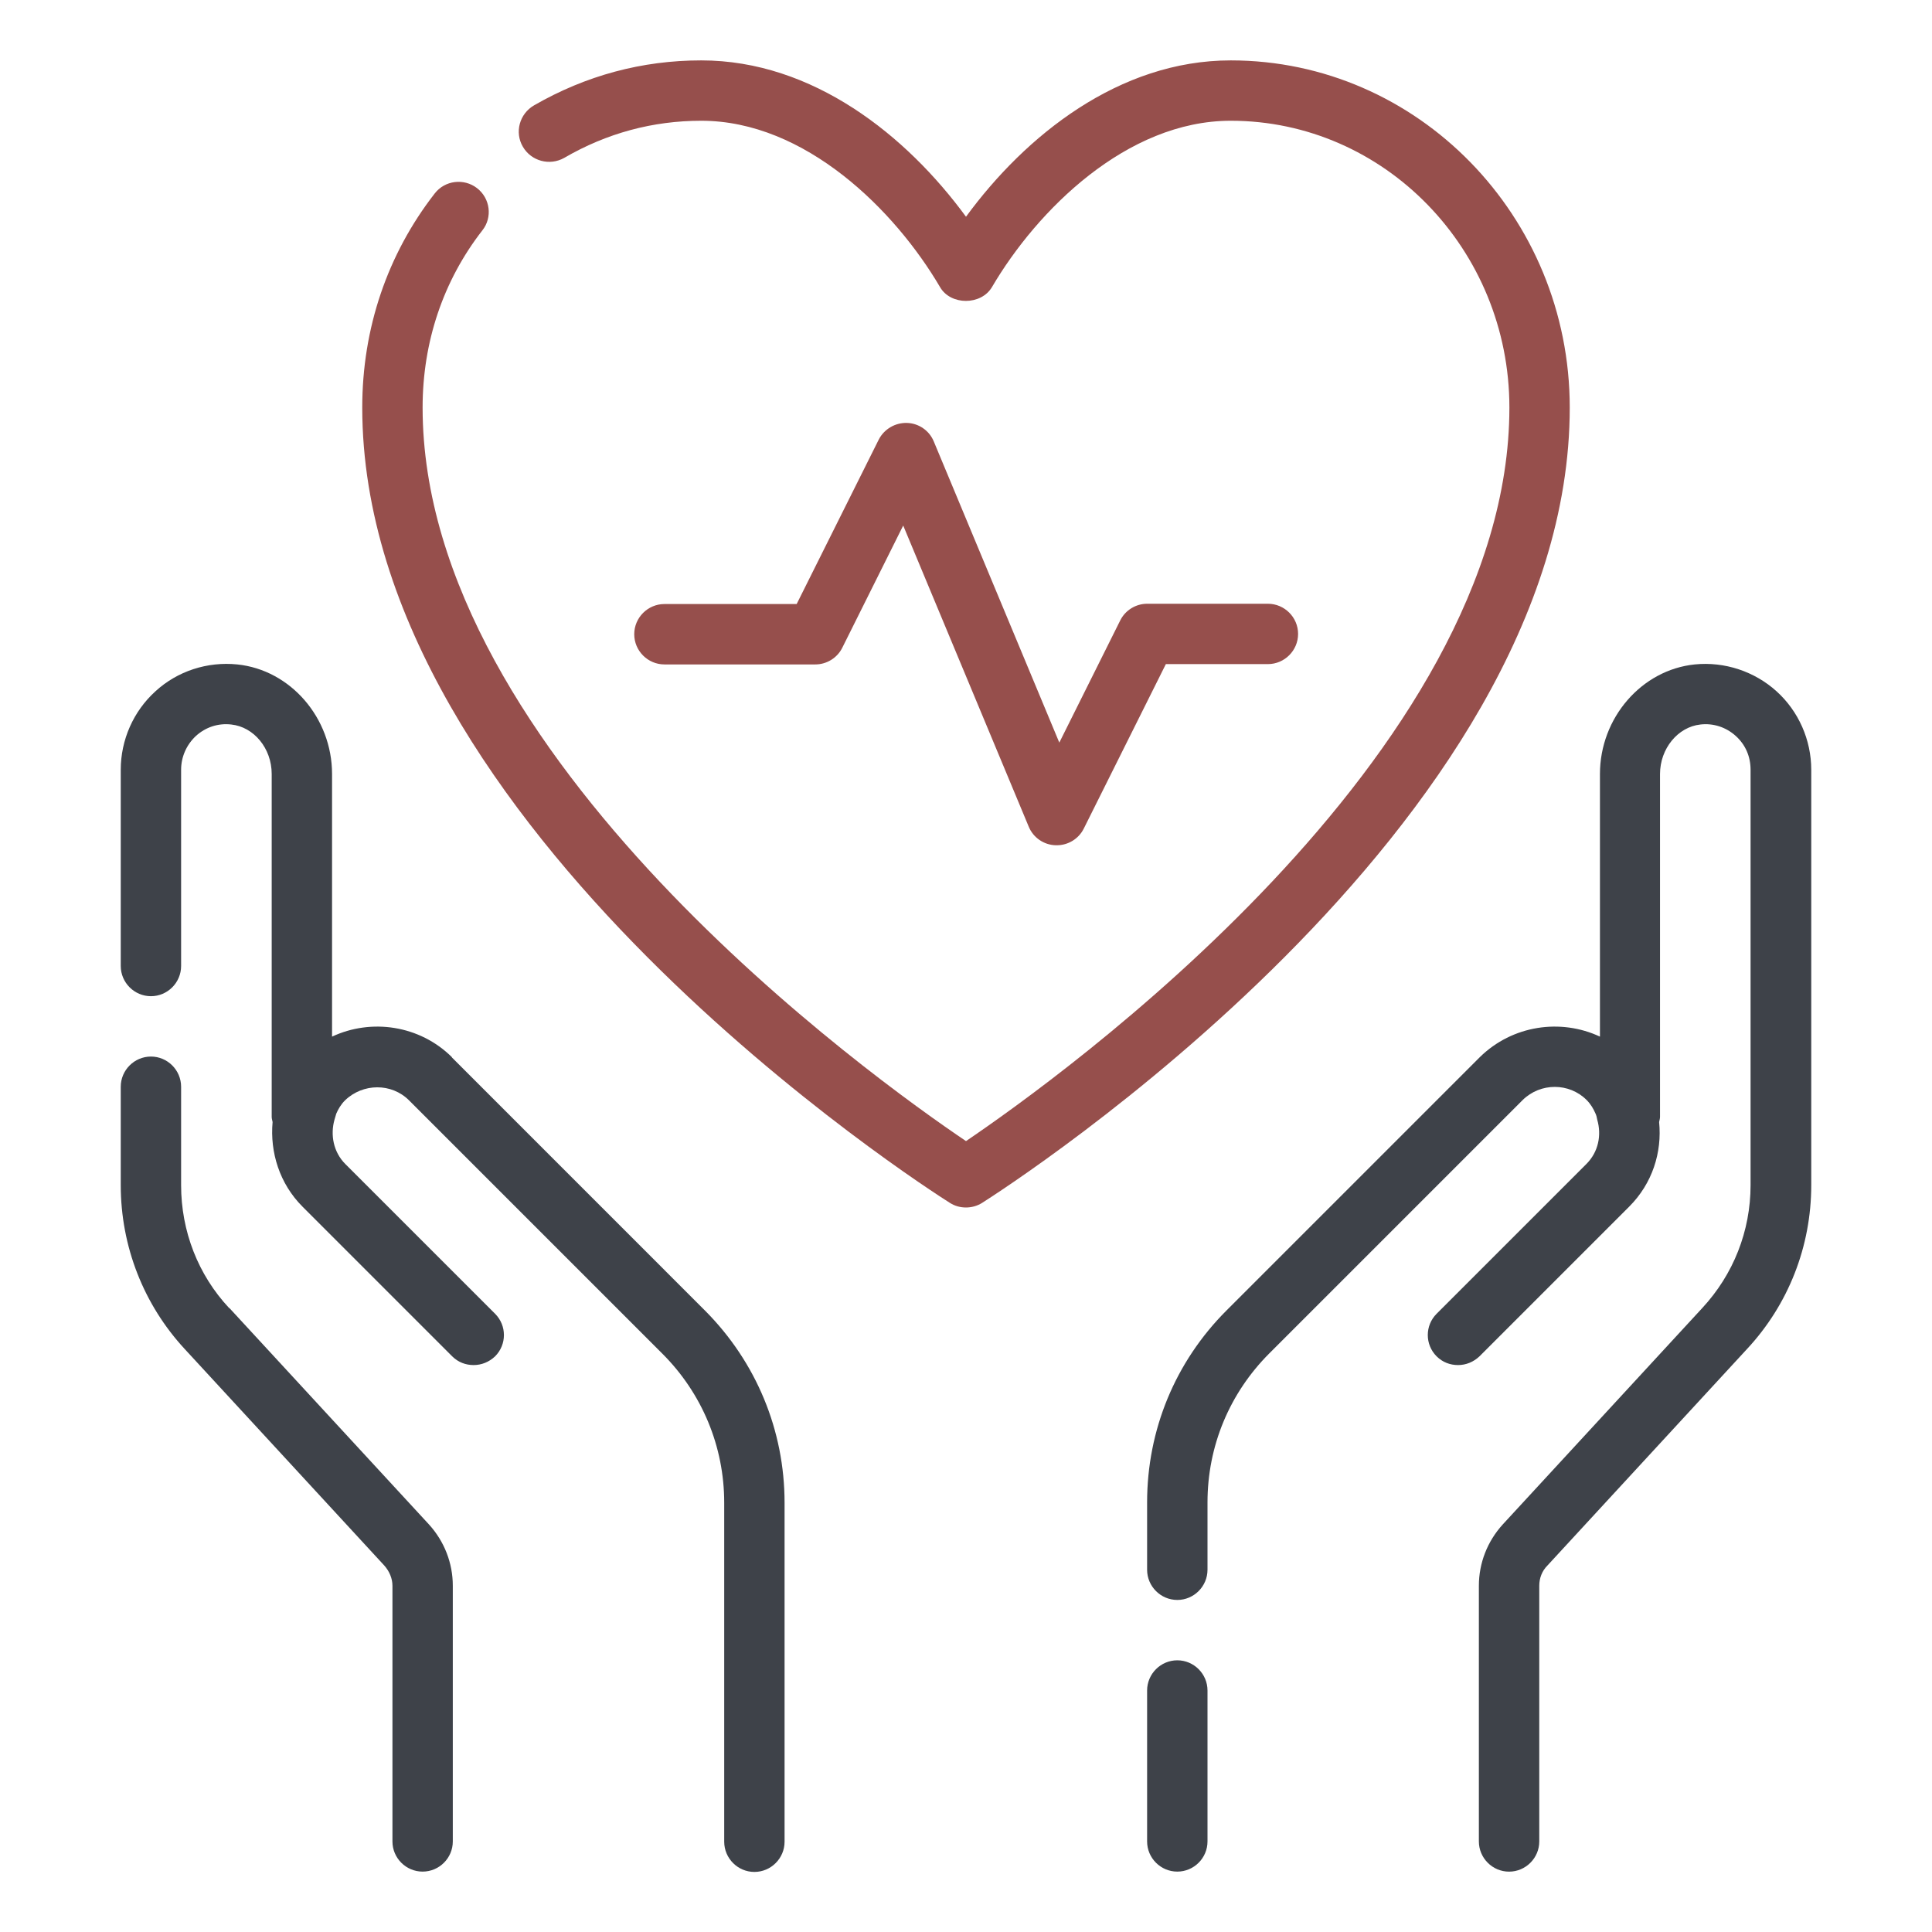 <svg width="54" height="54" viewBox="0 0 54 54" fill="none" xmlns="http://www.w3.org/2000/svg">
<path d="M32.906 46.406C32.442 46.406 32.062 46.786 32.062 47.25V51.469C32.062 51.933 32.442 52.312 32.906 52.312C33.37 52.312 33.75 51.933 33.75 51.469V47.25C33.75 46.786 33.37 46.406 32.906 46.406Z" fill="#3E4249"/>
<path d="M49.655 19.322C49.039 18.765 48.203 18.487 47.368 18.571C45.883 18.723 44.719 20.064 44.719 21.634V28.974C43.622 28.46 42.272 28.654 41.361 29.548L34.282 36.627C32.847 38.062 32.062 39.968 32.062 41.993V43.875C32.062 44.339 32.442 44.719 32.906 44.719C33.37 44.719 33.75 44.339 33.75 43.875V41.993C33.75 40.416 34.366 38.939 35.48 37.825L42.559 30.746C43.057 30.257 43.858 30.257 44.347 30.746C44.457 30.856 44.533 30.983 44.592 31.118C44.617 31.168 44.634 31.236 44.643 31.295C44.769 31.725 44.677 32.198 44.339 32.535L40.154 36.72C39.825 37.049 39.825 37.581 40.154 37.91C40.323 38.078 40.534 38.154 40.753 38.154C40.972 38.154 41.183 38.07 41.352 37.91L45.537 33.725C46.187 33.075 46.457 32.206 46.373 31.362C46.381 31.312 46.398 31.269 46.398 31.219V21.634C46.398 20.925 46.896 20.318 47.528 20.25C47.891 20.208 48.246 20.326 48.516 20.571C48.786 20.815 48.929 21.144 48.929 21.516V33.126C48.929 34.408 48.448 35.623 47.579 36.56L42.002 42.609C41.572 43.082 41.335 43.689 41.335 44.322V51.469C41.335 51.933 41.715 52.313 42.179 52.313C42.643 52.313 43.023 51.933 43.023 51.469V44.322C43.023 44.111 43.099 43.909 43.251 43.757L48.828 37.707C49.984 36.467 50.625 34.839 50.625 33.126V21.516C50.625 20.68 50.271 19.879 49.655 19.322Z" fill="#3E4249"/>
<path d="M6.404 36.56C5.535 35.632 5.062 34.408 5.062 33.126V30.375C5.062 29.911 4.683 29.531 4.219 29.531C3.755 29.531 3.375 29.911 3.375 30.375V33.126C3.375 34.838 4.016 36.467 5.164 37.707L10.741 43.757C10.884 43.917 10.969 44.12 10.969 44.322V51.469C10.969 51.933 11.348 52.312 11.812 52.312C12.277 52.312 12.656 51.933 12.656 51.469V44.322C12.656 43.689 12.42 43.082 11.99 42.609L6.412 36.56H6.404Z" fill="#3E4249"/>
<path d="M12.631 29.548C11.728 28.654 10.378 28.46 9.281 28.974V21.634C9.281 20.064 8.117 18.723 6.632 18.571C5.797 18.486 4.961 18.756 4.345 19.322C3.729 19.879 3.375 20.68 3.375 21.515V27C3.375 27.464 3.755 27.844 4.219 27.844C4.683 27.844 5.062 27.464 5.062 27V21.515C5.062 21.153 5.214 20.815 5.476 20.57C5.746 20.326 6.092 20.208 6.463 20.25C7.096 20.317 7.594 20.916 7.594 21.634V31.219C7.594 31.269 7.611 31.311 7.619 31.362C7.543 32.206 7.813 33.083 8.454 33.725L12.639 37.91C12.808 38.078 13.019 38.154 13.238 38.154C13.458 38.154 13.669 38.07 13.838 37.91C14.167 37.581 14.167 37.049 13.838 36.72L9.652 32.535C9.315 32.197 9.231 31.716 9.349 31.295C9.366 31.235 9.383 31.177 9.399 31.126C9.458 30.991 9.534 30.864 9.644 30.755C10.142 30.274 10.943 30.265 11.433 30.755L18.512 37.834C19.626 38.947 20.242 40.432 20.242 42.002V51.477C20.242 51.941 20.621 52.321 21.085 52.321C21.549 52.321 21.929 51.941 21.929 51.477V42.002C21.929 39.977 21.136 38.07 19.71 36.636L12.631 29.556V29.548Z" fill="#3E4249"/>
<path d="M27 33.75C26.84 33.75 26.688 33.708 26.553 33.623C25.886 33.202 10.125 23.119 10.125 11.391C10.125 9.18 10.825 7.113 12.15 5.408C12.437 5.037 12.968 4.978 13.331 5.257C13.703 5.543 13.77 6.075 13.483 6.438C12.386 7.847 11.812 9.56 11.812 11.391C11.812 21.136 24.435 30.164 27 31.894C29.565 30.156 42.188 21.128 42.188 11.391C42.188 6.969 38.694 3.375 34.4 3.375C31.489 3.375 28.983 5.881 27.726 8.024C27.422 8.539 26.57 8.539 26.274 8.024C25.017 5.881 22.511 3.375 19.6 3.375C18.25 3.375 16.959 3.721 15.77 4.413C15.365 4.641 14.85 4.506 14.614 4.101C14.377 3.696 14.521 3.181 14.926 2.945C16.377 2.109 17.947 1.688 19.6 1.688C22.722 1.688 25.338 3.788 27 6.058C28.662 3.788 31.278 1.688 34.4 1.688C39.623 1.688 43.875 6.041 43.875 11.391C43.875 23.11 28.122 33.193 27.447 33.623C27.312 33.708 27.152 33.75 27 33.75Z" fill="#964F4C"/>
<path d="M29.532 23.625C29.532 23.625 29.515 23.625 29.506 23.625C29.177 23.616 28.882 23.414 28.755 23.11L25.245 14.689L23.541 18.107C23.398 18.393 23.102 18.571 22.79 18.571H18.571C18.107 18.571 17.727 18.191 17.727 17.727C17.727 17.263 18.107 16.883 18.571 16.883H22.267L24.562 12.285C24.714 11.989 25.026 11.812 25.347 11.821C25.676 11.829 25.971 12.031 26.098 12.335L29.608 20.756L31.312 17.339C31.455 17.052 31.751 16.875 32.063 16.875H35.438C35.902 16.875 36.282 17.254 36.282 17.718C36.282 18.183 35.902 18.562 35.438 18.562H32.586L30.291 23.161C30.148 23.448 29.852 23.625 29.54 23.625H29.532Z" fill="#964F4C"/>
</svg>
